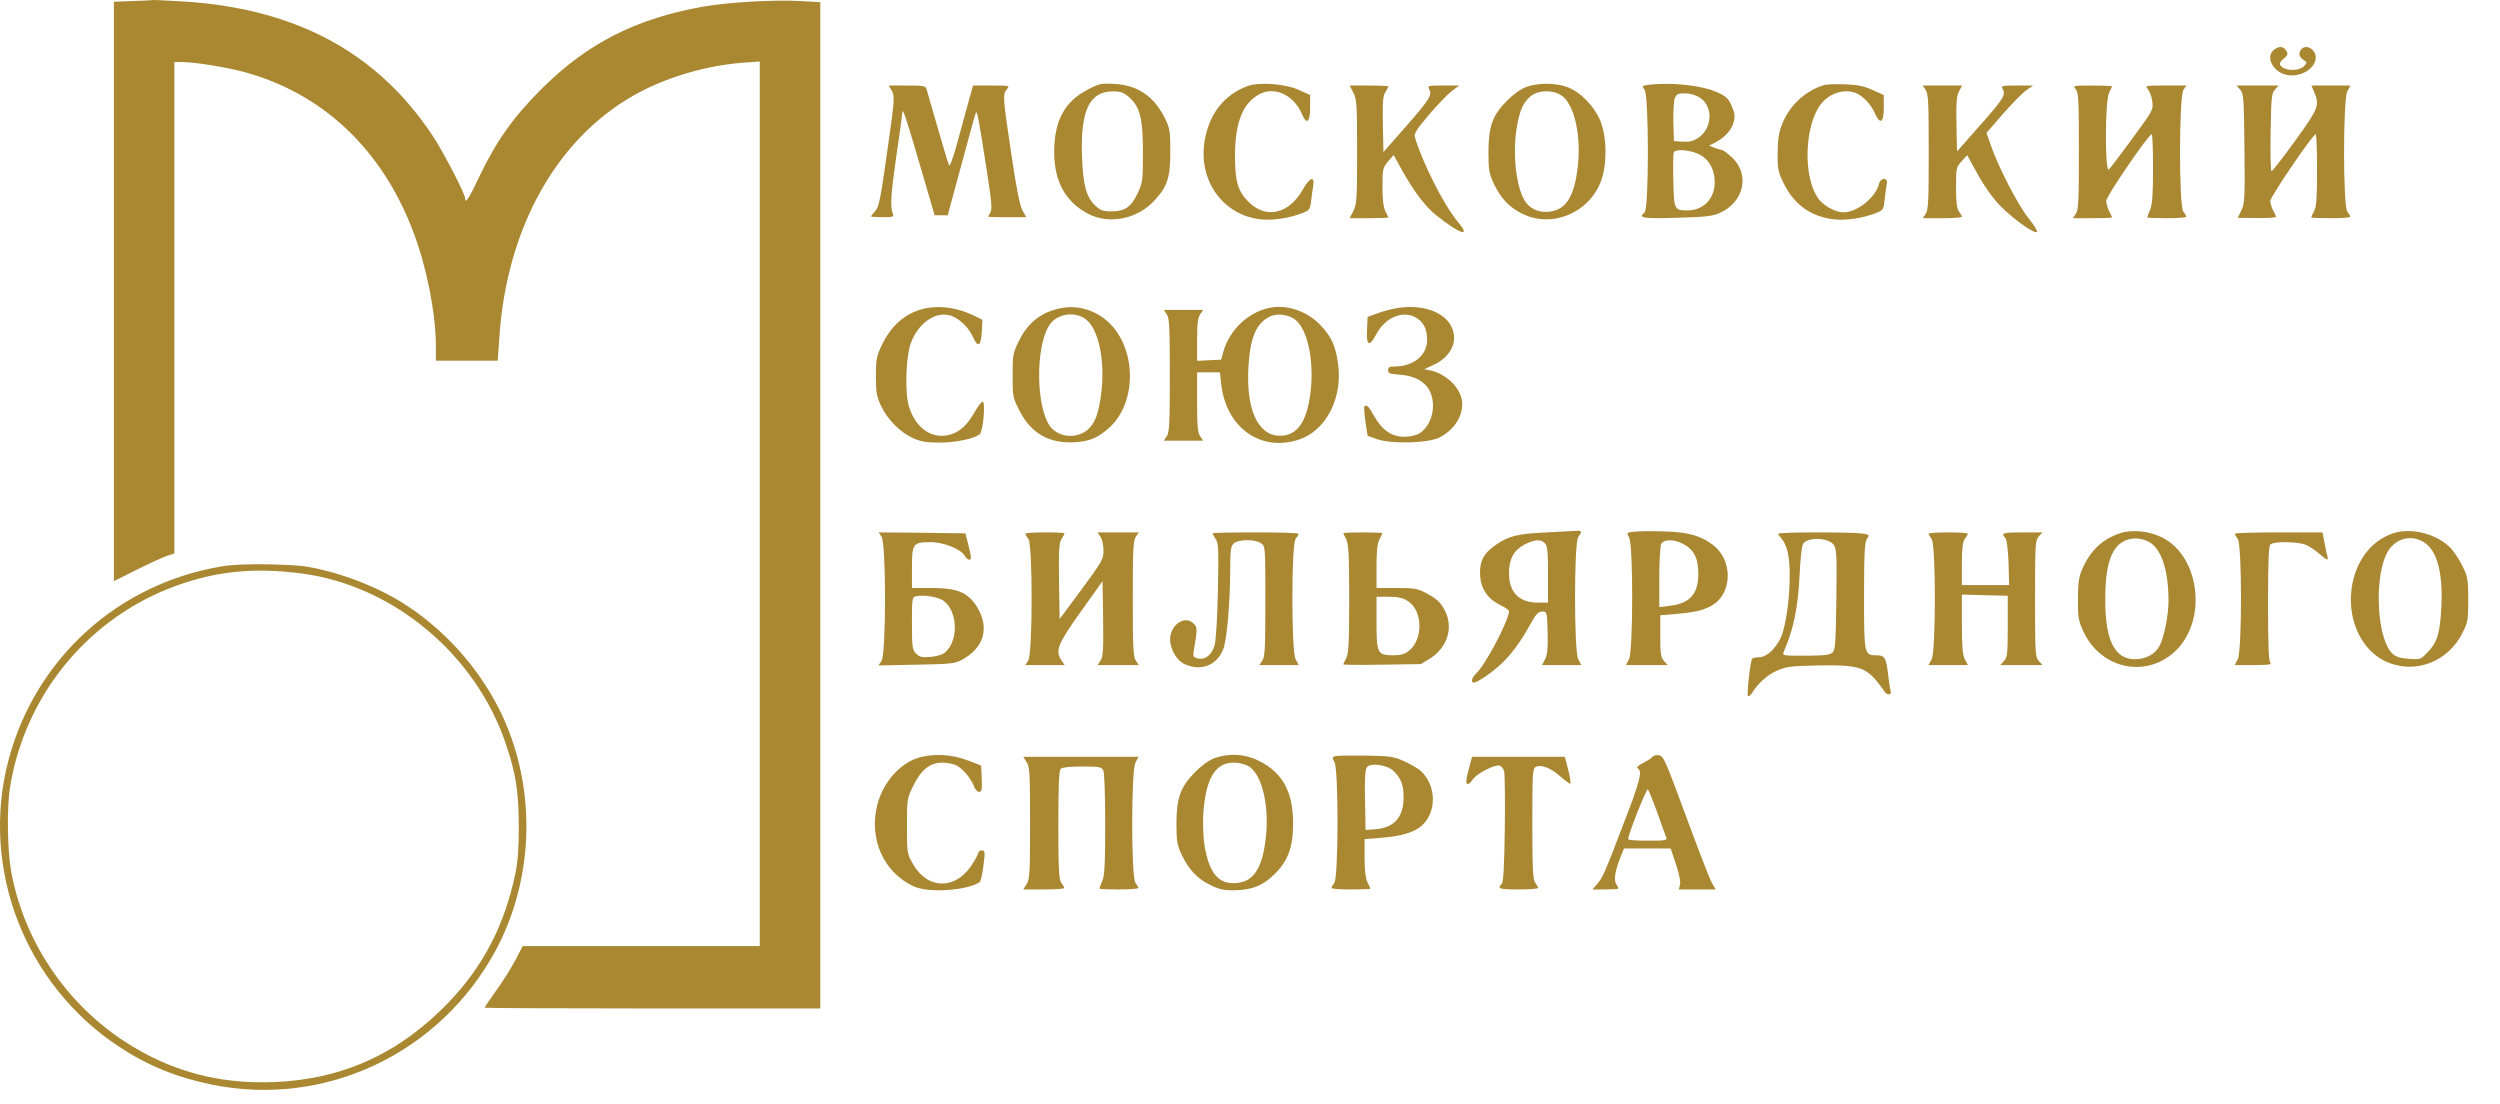 <?xml version="1.0" encoding="UTF-8"?> <svg xmlns="http://www.w3.org/2000/svg" width="77" height="34" viewBox="0 0 77 34" fill="none"><path d="M4.097 0.031L3.508 0.055V8.974V17.899L4.217 17.545C4.602 17.352 5.022 17.16 5.149 17.118L5.371 17.046V9.479V1.912H5.629C6.002 1.912 6.958 2.069 7.505 2.213C9.933 2.868 11.766 4.593 12.727 7.135C13.142 8.223 13.418 9.629 13.425 10.639V11.108H14.38H15.33L15.378 10.429C15.594 6.949 17.235 4.1 19.771 2.802C20.703 2.327 21.809 2.015 22.896 1.93L23.401 1.894V15.519V29.138H19.753H16.099L15.871 29.577C15.744 29.817 15.48 30.238 15.282 30.509C15.089 30.785 14.927 31.02 14.927 31.038C14.927 31.049 17.253 31.061 20.096 31.061H25.265V15.561V0.067L24.621 0.031C23.852 -0.011 22.446 0.067 21.689 0.199C19.597 0.566 18.088 1.329 16.664 2.754C15.793 3.625 15.264 4.377 14.747 5.476C14.446 6.113 14.326 6.294 14.326 6.113C14.326 5.969 13.659 4.683 13.316 4.166C11.627 1.624 9.121 0.272 5.702 0.049C5.173 0.019 4.728 -0.005 4.71 0.001C4.692 0.007 4.415 0.025 4.097 0.031Z" fill="#A98831"></path><path d="M70.054 1.522C69.754 1.732 70 2.225 70.445 2.309C70.932 2.4 71.436 2.015 71.304 1.654C71.232 1.474 71.028 1.39 70.907 1.492C70.781 1.6 70.799 1.751 70.944 1.841C71.064 1.919 71.064 1.925 70.962 2.039C70.847 2.165 70.523 2.195 70.331 2.093C70.18 2.009 70.186 1.925 70.355 1.793C70.463 1.702 70.475 1.66 70.421 1.57C70.331 1.426 70.216 1.408 70.054 1.522Z" fill="#A98831"></path><path d="M33.49 2.766C32.787 3.132 32.469 3.727 32.469 4.683C32.469 5.584 32.817 6.221 33.52 6.588C34.164 6.925 35.047 6.744 35.564 6.167C35.961 5.735 36.045 5.464 36.045 4.677C36.045 4.046 36.033 3.956 35.883 3.649C35.546 2.97 35.053 2.627 34.332 2.585C33.911 2.561 33.857 2.573 33.49 2.766ZM34.777 2.994C35.113 3.295 35.203 3.649 35.203 4.707C35.203 5.554 35.191 5.626 35.041 5.951C34.843 6.372 34.65 6.51 34.236 6.51C33.971 6.51 33.893 6.48 33.737 6.336C33.46 6.071 33.358 5.711 33.328 4.851C33.268 3.409 33.551 2.814 34.284 2.814C34.512 2.814 34.608 2.85 34.777 2.994Z" fill="#A98831"></path><path d="M38.423 2.651C37.702 2.922 37.251 3.493 37.106 4.322C36.89 5.548 37.666 6.636 38.837 6.756C39.198 6.798 39.739 6.714 40.124 6.558C40.328 6.48 40.352 6.444 40.382 6.191C40.4 6.035 40.43 5.819 40.448 5.711C40.496 5.404 40.328 5.47 40.124 5.843C39.697 6.594 38.988 6.756 38.453 6.215C38.122 5.885 38.038 5.59 38.038 4.767C38.044 3.757 38.285 3.168 38.795 2.898C39.27 2.651 39.865 2.934 40.106 3.529C40.244 3.853 40.352 3.763 40.352 3.319V2.928L40.009 2.772C39.589 2.579 38.777 2.519 38.423 2.651Z" fill="#A98831"></path><path d="M47.016 2.675C46.847 2.736 46.619 2.898 46.409 3.108C45.964 3.559 45.844 3.896 45.844 4.707C45.844 5.224 45.868 5.356 46 5.638C46.216 6.101 46.481 6.384 46.883 6.582C47.797 7.033 48.927 6.57 49.306 5.59C49.498 5.098 49.498 4.25 49.3 3.745C49.119 3.283 48.663 2.814 48.254 2.675C47.887 2.549 47.376 2.549 47.016 2.675ZM48.074 2.928C48.494 3.186 48.723 4.208 48.584 5.23C48.47 6.095 48.206 6.48 47.695 6.522C47.352 6.552 47.076 6.408 46.926 6.119C46.679 5.644 46.589 4.659 46.721 3.902C46.811 3.385 46.914 3.162 47.136 2.97C47.37 2.778 47.791 2.754 48.074 2.928Z" fill="#A98831"></path><path d="M50.758 2.615C50.572 2.639 50.566 2.645 50.656 2.772C50.788 2.964 50.788 6.426 50.656 6.54C50.445 6.714 50.572 6.738 51.635 6.708C52.525 6.684 52.741 6.66 52.969 6.558C53.727 6.221 53.907 5.356 53.33 4.833C53.198 4.713 53.066 4.617 53.036 4.617C53 4.617 52.903 4.587 52.807 4.551L52.639 4.485L52.819 4.394C53.114 4.244 53.33 4.01 53.396 3.763C53.444 3.571 53.432 3.487 53.336 3.264C53.234 3.03 53.162 2.964 52.891 2.844C52.417 2.627 51.485 2.525 50.758 2.615ZM52.344 3C52.771 3.264 52.753 3.944 52.308 4.244C52.152 4.346 52.038 4.376 51.828 4.364L51.557 4.346L51.539 3.769C51.533 3.451 51.551 3.12 51.581 3.036C51.635 2.898 51.677 2.874 51.894 2.874C52.044 2.874 52.224 2.922 52.344 3ZM52.386 4.779C52.657 4.941 52.813 5.242 52.813 5.614C52.813 6.119 52.465 6.48 51.978 6.48C51.569 6.48 51.557 6.456 51.539 5.578C51.527 5.146 51.533 4.749 51.551 4.695C51.599 4.569 52.116 4.623 52.386 4.779Z" fill="#A98831"></path><path d="M56.156 2.627C55.579 2.814 55.105 3.264 54.888 3.829C54.786 4.082 54.756 4.298 54.75 4.713C54.75 5.212 54.762 5.29 54.942 5.656C55.261 6.306 55.796 6.684 56.499 6.756C56.866 6.798 57.401 6.714 57.791 6.558C58.002 6.474 58.014 6.456 58.05 6.131C58.068 5.939 58.098 5.729 58.116 5.65C58.152 5.464 57.923 5.464 57.875 5.656C57.773 6.083 57.202 6.54 56.775 6.54C56.529 6.54 56.138 6.324 55.988 6.095C55.567 5.476 55.567 4.094 55.988 3.349C56.211 2.946 56.667 2.736 57.082 2.838C57.31 2.892 57.605 3.174 57.731 3.457C57.905 3.853 58.02 3.799 58.02 3.319V2.928L57.677 2.772C57.407 2.651 57.208 2.609 56.818 2.597C56.535 2.585 56.24 2.597 56.156 2.627Z" fill="#A98831"></path><path d="M27.471 2.802C27.561 2.964 27.555 3.072 27.327 4.665C27.123 6.125 27.069 6.384 26.96 6.498C26.888 6.576 26.828 6.648 26.828 6.666C26.828 6.678 26.99 6.69 27.189 6.69C27.489 6.69 27.543 6.672 27.507 6.6C27.411 6.384 27.435 6.011 27.603 4.833C27.706 4.142 27.79 3.535 27.79 3.487C27.79 3.271 27.886 3.553 28.325 5.05L28.787 6.63H28.986H29.19L29.605 5.098C29.833 4.256 30.032 3.523 30.056 3.475C30.092 3.373 30.152 3.691 30.404 5.326C30.542 6.21 30.56 6.45 30.506 6.546C30.464 6.606 30.434 6.666 30.434 6.672C30.434 6.684 30.699 6.69 31.023 6.69H31.612L31.498 6.492C31.414 6.348 31.312 5.849 31.149 4.749C30.885 2.988 30.879 2.892 31.017 2.742C31.107 2.64 31.089 2.634 30.542 2.634H29.971L29.815 3.187C29.731 3.493 29.575 4.064 29.467 4.461C29.352 4.875 29.256 5.134 29.232 5.092C29.208 5.044 29.046 4.521 28.878 3.926C28.703 3.331 28.553 2.796 28.535 2.736C28.505 2.646 28.427 2.634 27.94 2.634H27.375L27.471 2.802Z" fill="#A98831"></path><path d="M41.684 2.856C41.787 3.06 41.799 3.229 41.799 4.677C41.799 6.126 41.787 6.294 41.684 6.498L41.57 6.721H42.165C42.49 6.721 42.76 6.709 42.76 6.697C42.76 6.685 42.718 6.594 42.67 6.504C42.61 6.384 42.58 6.15 42.58 5.759C42.58 5.212 42.592 5.17 42.748 4.978L42.923 4.773L43.205 5.284C43.56 5.909 43.896 6.354 44.221 6.618C44.954 7.207 45.327 7.334 44.912 6.847C44.485 6.342 43.806 5.008 43.578 4.22C43.548 4.118 43.638 3.974 43.992 3.559C44.239 3.265 44.557 2.934 44.69 2.826L44.942 2.634H44.449C43.974 2.634 43.962 2.64 44.022 2.754C44.119 2.928 44.016 3.085 43.265 3.938L42.61 4.683L42.592 3.83C42.58 3.145 42.592 2.952 42.67 2.838C42.718 2.76 42.76 2.682 42.76 2.664C42.76 2.646 42.49 2.634 42.165 2.634H41.57L41.684 2.856Z" fill="#A98831"></path><path d="M59.309 2.766C59.393 2.88 59.405 3.169 59.405 4.677C59.405 6.186 59.393 6.474 59.309 6.589L59.219 6.721H59.82C60.156 6.721 60.427 6.703 60.427 6.673C60.427 6.649 60.385 6.576 60.337 6.516C60.27 6.426 60.246 6.228 60.246 5.777C60.246 5.182 60.252 5.152 60.415 4.972L60.589 4.779L60.914 5.368C61.112 5.729 61.376 6.102 61.599 6.33C62.001 6.745 62.687 7.232 62.741 7.141C62.759 7.111 62.639 6.919 62.47 6.709C62.152 6.312 61.563 5.17 61.322 4.491L61.184 4.094L61.677 3.523C61.953 3.211 62.272 2.88 62.398 2.79L62.62 2.634H62.122C61.641 2.634 61.629 2.64 61.689 2.754C61.779 2.928 61.701 3.055 60.938 3.914L60.276 4.665L60.258 3.83C60.246 3.169 60.264 2.958 60.337 2.814L60.433 2.634H59.826H59.219L59.309 2.766Z" fill="#A98831"></path><path d="M63.928 2.742C64.018 2.838 64.03 3.061 64.03 4.653C64.03 6.186 64.018 6.474 63.934 6.588L63.844 6.721H64.445C64.781 6.721 65.052 6.709 65.052 6.697C65.052 6.685 65.01 6.594 64.962 6.504C64.914 6.408 64.871 6.264 64.871 6.186C64.871 6.048 66.17 4.142 66.272 4.136C66.296 4.136 66.314 4.611 66.314 5.188C66.314 5.993 66.29 6.294 66.224 6.462C66.176 6.576 66.134 6.685 66.134 6.697C66.134 6.709 66.404 6.721 66.735 6.721C67.065 6.721 67.336 6.703 67.336 6.673C67.336 6.649 67.294 6.576 67.246 6.516C67.107 6.336 67.113 2.958 67.251 2.766L67.342 2.634H66.699C66.079 2.634 66.061 2.64 66.152 2.742C66.206 2.802 66.272 2.97 66.29 3.121C66.326 3.379 66.314 3.397 65.683 4.257C65.334 4.737 65.004 5.17 64.956 5.218C64.829 5.35 64.829 3.103 64.962 2.85C65.01 2.76 65.052 2.67 65.052 2.658C65.052 2.646 64.775 2.634 64.439 2.634C63.856 2.634 63.838 2.64 63.928 2.742Z" fill="#A98831"></path><path d="M68.997 2.76C69.105 2.874 69.111 3.012 69.129 4.569C69.147 6.114 69.135 6.276 69.033 6.48L68.925 6.709L69.514 6.715C69.838 6.721 70.103 6.703 70.103 6.679C70.097 6.655 70.061 6.564 70.013 6.48C69.965 6.396 69.929 6.27 69.923 6.192C69.923 6.066 71.227 4.142 71.323 4.136C71.347 4.136 71.365 4.629 71.365 5.23C71.365 6.09 71.347 6.366 71.275 6.504C71.227 6.594 71.185 6.685 71.185 6.697C71.185 6.709 71.455 6.721 71.786 6.721C72.116 6.721 72.387 6.703 72.387 6.673C72.387 6.649 72.345 6.576 72.297 6.516C72.164 6.336 72.164 3.067 72.297 2.814L72.393 2.634H71.792H71.191L71.281 2.844C71.449 3.247 71.407 3.343 70.692 4.335C70.319 4.852 69.989 5.272 69.965 5.272C69.935 5.278 69.923 4.737 69.935 4.082C69.953 3.006 69.965 2.874 70.067 2.76L70.181 2.634H69.532H68.883L68.997 2.76Z" fill="#A98831"></path><path d="M28.563 9.485C27.95 9.593 27.469 9.984 27.163 10.621C26.995 10.975 26.977 11.078 26.977 11.588C26.977 12.081 27.001 12.207 27.133 12.496C27.337 12.923 27.704 13.295 28.107 13.488C28.359 13.602 28.515 13.632 28.936 13.632C29.453 13.632 30.03 13.506 30.18 13.367C30.282 13.271 30.36 12.37 30.264 12.37C30.234 12.37 30.12 12.514 30.024 12.682C29.789 13.097 29.561 13.307 29.248 13.391C28.695 13.536 28.191 13.181 27.992 12.508C27.866 12.081 27.902 10.981 28.052 10.573C28.269 9.984 28.756 9.617 29.206 9.701C29.489 9.755 29.819 10.05 29.964 10.374C30.12 10.723 30.216 10.669 30.24 10.218L30.258 9.851L30.03 9.737C29.555 9.497 29.026 9.407 28.563 9.485Z" fill="#A98831"></path><path d="M32.678 9.491C32.083 9.605 31.662 9.93 31.386 10.495C31.2 10.873 31.188 10.928 31.188 11.565C31.188 12.208 31.194 12.244 31.398 12.646C31.759 13.356 32.329 13.674 33.129 13.62C33.586 13.584 33.82 13.482 34.169 13.169C34.98 12.436 35.016 10.892 34.253 10.038C33.85 9.587 33.243 9.377 32.678 9.491ZM33.435 9.828C33.832 10.116 34.042 11.102 33.922 12.082C33.844 12.719 33.73 13.043 33.501 13.235C33.141 13.536 32.57 13.47 32.323 13.103C31.909 12.49 31.897 10.699 32.305 10.038C32.522 9.671 33.081 9.569 33.435 9.828Z" fill="#A98831"></path><path d="M39.059 9.491C38.428 9.635 37.875 10.17 37.689 10.801L37.611 11.078L37.238 11.095L36.871 11.114V10.464C36.871 9.972 36.895 9.779 36.968 9.677L37.058 9.545H36.451H35.844L35.934 9.677C36.018 9.791 36.03 10.074 36.03 11.558C36.03 13.043 36.018 13.325 35.934 13.44L35.844 13.572H36.451H37.058L36.968 13.44C36.889 13.331 36.871 13.121 36.871 12.388V11.468H37.226H37.575L37.611 11.811C37.755 13.169 38.831 13.938 40.015 13.536C40.85 13.253 41.361 12.255 41.211 11.192C41.133 10.645 41.007 10.374 40.682 10.026C40.261 9.575 39.612 9.359 39.059 9.491ZM39.877 9.833C40.273 10.122 40.484 11.108 40.363 12.099C40.249 13.001 39.949 13.421 39.426 13.421C38.741 13.421 38.374 12.61 38.452 11.288C38.506 10.362 38.711 9.918 39.155 9.731C39.354 9.647 39.684 9.695 39.877 9.833Z" fill="#A98831"></path><path d="M43.018 9.491C42.843 9.521 42.573 9.593 42.417 9.653L42.122 9.761L42.104 10.164C42.08 10.657 42.176 10.699 42.393 10.29C42.651 9.797 43.162 9.569 43.559 9.755C43.829 9.888 43.955 10.11 43.955 10.471C43.955 10.945 43.535 11.288 42.952 11.288C42.795 11.288 42.753 11.312 42.753 11.402C42.753 11.498 42.807 11.516 43.102 11.54C43.775 11.588 44.136 11.925 44.136 12.508C44.136 12.857 43.961 13.205 43.715 13.35C43.619 13.41 43.42 13.452 43.252 13.452C42.868 13.452 42.567 13.247 42.327 12.821C42.152 12.508 42.092 12.448 42.02 12.52C42.008 12.538 42.02 12.748 42.056 12.989L42.122 13.422L42.423 13.53C42.868 13.68 44.01 13.65 44.346 13.47C44.773 13.247 45.037 12.851 45.037 12.442C45.037 12.003 44.581 11.522 44.052 11.408L43.865 11.372L44.136 11.246C44.599 11.042 44.851 10.651 44.773 10.26C44.659 9.671 43.901 9.341 43.018 9.491Z" fill="#A98831"></path><path d="M47.649 16.397C46.741 16.439 46.477 16.505 46.08 16.776C45.695 17.034 45.563 17.293 45.587 17.731C45.617 18.146 45.822 18.447 46.212 18.639C46.356 18.705 46.477 18.795 46.477 18.825C46.465 19.126 45.743 20.496 45.461 20.748C45.329 20.869 45.293 21.025 45.395 21.025C45.497 21.025 45.93 20.73 46.212 20.472C46.543 20.166 46.837 19.769 47.126 19.24C47.312 18.909 47.378 18.837 47.498 18.837C47.649 18.837 47.649 18.837 47.667 19.48C47.679 19.967 47.661 20.166 47.589 20.304L47.492 20.484H48.099H48.706L48.61 20.304C48.478 20.051 48.478 16.722 48.61 16.541C48.73 16.379 48.724 16.337 48.568 16.349C48.49 16.355 48.081 16.373 47.649 16.397ZM47.583 16.734C47.661 16.812 47.679 16.986 47.679 17.695V18.561H47.366C46.783 18.561 46.477 18.242 46.477 17.647C46.477 17.215 46.627 16.944 46.958 16.77C47.27 16.613 47.456 16.601 47.583 16.734Z" fill="#A98831"></path><path d="M50.312 16.379C50.096 16.403 50.096 16.403 50.18 16.565C50.306 16.812 50.3 20.057 50.174 20.304L50.078 20.484H50.721H51.364L51.25 20.358C51.154 20.25 51.136 20.135 51.136 19.588V18.951L51.623 18.909C52.224 18.861 52.53 18.783 52.789 18.609C53.366 18.212 53.354 17.238 52.765 16.788C52.38 16.493 51.983 16.385 51.226 16.367C50.847 16.355 50.439 16.361 50.312 16.379ZM51.827 16.746C52.164 16.914 52.308 17.184 52.308 17.659C52.308 18.302 52.056 18.585 51.406 18.663L51.106 18.699V17.785C51.106 17.268 51.136 16.818 51.166 16.752C51.25 16.607 51.545 16.601 51.827 16.746Z" fill="#A98831"></path><path d="M65.305 16.421C64.758 16.602 64.392 16.944 64.139 17.515C64.031 17.756 64.001 17.93 64.001 18.441C63.995 19.018 64.013 19.108 64.169 19.45C64.692 20.586 66.062 20.899 66.964 20.087C67.992 19.168 67.781 17.16 66.603 16.559C66.201 16.355 65.678 16.301 65.305 16.421ZM66.189 16.692C66.567 16.89 66.79 17.569 66.79 18.501C66.79 18.957 66.657 19.613 66.519 19.883C66.381 20.148 66.099 20.304 65.75 20.304C65.137 20.304 64.842 19.721 64.842 18.501C64.836 17.479 65.005 16.914 65.365 16.698C65.606 16.547 65.918 16.547 66.189 16.692Z" fill="#A98831"></path><path d="M73.721 16.421C73.06 16.637 72.591 17.227 72.447 18.014C72.272 18.994 72.675 19.961 73.426 20.346C74.328 20.797 75.391 20.418 75.854 19.474C76.011 19.162 76.023 19.072 76.023 18.471C76.023 17.882 76.005 17.773 75.866 17.479C75.782 17.293 75.62 17.046 75.518 16.92C75.115 16.463 74.292 16.235 73.721 16.421ZM74.652 16.698C75.061 16.944 75.247 17.641 75.193 18.699C75.151 19.51 75.073 19.775 74.778 20.081C74.556 20.316 74.55 20.316 74.195 20.292C73.919 20.274 73.793 20.232 73.679 20.123C73.228 19.697 73.114 17.912 73.492 17.088C73.709 16.607 74.226 16.433 74.652 16.698Z" fill="#A98831"></path><path d="M27.151 16.529C27.295 16.734 27.295 20.148 27.151 20.358L27.055 20.496L28.215 20.472C29.278 20.454 29.405 20.442 29.627 20.322C30.318 19.949 30.492 19.324 30.078 18.669C29.807 18.248 29.477 18.11 28.707 18.11H28.088V17.497C28.088 16.746 28.119 16.698 28.653 16.698C29.068 16.698 29.603 16.914 29.717 17.124C29.747 17.184 29.813 17.239 29.855 17.239C29.922 17.239 29.922 17.166 29.837 16.83L29.735 16.427L28.395 16.409L27.061 16.397L27.151 16.529ZM29.05 18.495C29.495 18.807 29.537 19.715 29.116 20.087C29.038 20.16 28.87 20.214 28.665 20.232C28.395 20.256 28.323 20.238 28.215 20.13C28.101 20.015 28.088 19.937 28.088 19.198C28.088 18.405 28.094 18.387 28.227 18.363C28.455 18.314 28.894 18.387 29.05 18.495Z" fill="#A98831"></path><path d="M31.584 16.439C31.584 16.469 31.626 16.541 31.674 16.601C31.812 16.782 31.806 20.159 31.668 20.352L31.578 20.484H32.185H32.792L32.702 20.352C32.492 20.051 32.564 19.853 33.285 18.843L33.958 17.899L33.976 19.047C33.988 20.003 33.976 20.226 33.898 20.34L33.808 20.484H34.439H35.076L34.986 20.352C34.902 20.238 34.89 19.949 34.89 18.44C34.89 16.932 34.902 16.643 34.986 16.529L35.076 16.397H34.439H33.802L33.892 16.529C33.946 16.607 33.988 16.788 33.988 16.95C33.988 17.22 33.952 17.287 33.315 18.152L32.636 19.066L32.618 17.905C32.606 16.944 32.618 16.715 32.696 16.601C32.744 16.523 32.786 16.445 32.786 16.427C32.786 16.409 32.516 16.397 32.185 16.397C31.855 16.397 31.584 16.415 31.584 16.439Z" fill="#A98831"></path><path d="M37.35 16.427C37.35 16.445 37.392 16.529 37.446 16.607C37.53 16.733 37.536 16.944 37.512 18.182C37.494 19.065 37.452 19.714 37.41 19.871C37.32 20.177 37.122 20.333 36.893 20.279C36.749 20.243 36.737 20.219 36.773 20.015C36.881 19.39 36.881 19.336 36.779 19.222C36.539 18.951 36.118 19.174 36.046 19.6C35.998 19.907 36.208 20.321 36.473 20.448C36.977 20.688 37.476 20.502 37.675 19.997C37.789 19.708 37.885 18.602 37.891 17.563C37.891 16.938 37.909 16.823 37.999 16.739C38.144 16.607 38.66 16.601 38.841 16.733C38.973 16.823 38.973 16.835 38.973 18.518C38.973 19.961 38.961 20.237 38.877 20.352L38.787 20.484H39.394H40.001L39.904 20.303C39.772 20.051 39.772 16.781 39.904 16.601C39.953 16.541 39.995 16.469 39.995 16.439C39.995 16.415 39.4 16.397 38.672 16.397C37.945 16.397 37.35 16.409 37.35 16.427Z" fill="#A98831"></path><path d="M41.375 16.421C41.375 16.433 41.417 16.523 41.465 16.613C41.537 16.758 41.555 17.094 41.555 18.441C41.555 19.787 41.537 20.123 41.465 20.268C41.417 20.358 41.375 20.448 41.375 20.466C41.375 20.478 41.91 20.484 42.565 20.472L43.761 20.454L44.056 20.274C44.578 19.943 44.771 19.33 44.506 18.813C44.368 18.543 44.254 18.441 43.899 18.254C43.665 18.128 43.545 18.11 43.016 18.11H42.397V17.449C42.397 16.98 42.421 16.74 42.487 16.613C42.535 16.523 42.577 16.433 42.577 16.421C42.577 16.409 42.307 16.397 41.976 16.397C41.645 16.397 41.375 16.409 41.375 16.421ZM43.346 18.501C43.827 18.795 43.845 19.691 43.388 20.051C43.268 20.147 43.136 20.183 42.92 20.183C42.427 20.183 42.397 20.129 42.397 19.18V18.38H42.775C43.046 18.38 43.202 18.416 43.346 18.501Z" fill="#A98831"></path><path d="M54.769 16.439C54.769 16.457 54.811 16.523 54.865 16.583C55.039 16.776 55.123 17.136 55.123 17.689C55.123 18.332 55.045 19.005 54.913 19.462C54.793 19.877 54.45 20.243 54.18 20.243C54.078 20.243 53.981 20.267 53.964 20.291C53.909 20.388 53.795 21.391 53.837 21.433C53.861 21.457 53.909 21.421 53.951 21.361C54.12 21.073 54.432 20.784 54.727 20.658C55.003 20.532 55.147 20.514 55.983 20.496C57.113 20.472 57.407 20.538 57.738 20.904C57.852 21.031 57.972 21.193 58.014 21.259C58.092 21.415 58.279 21.433 58.231 21.277C58.213 21.223 58.183 21.013 58.158 20.814C58.098 20.261 58.05 20.183 57.81 20.183C57.413 20.183 57.413 20.177 57.413 18.362C57.413 17.016 57.431 16.703 57.503 16.595C57.588 16.475 57.582 16.469 57.365 16.433C57.065 16.385 54.769 16.385 54.769 16.439ZM56.47 16.77C56.566 16.89 56.578 17.028 56.56 18.446C56.542 19.775 56.53 20.015 56.446 20.093C56.367 20.171 56.217 20.189 55.724 20.195C54.805 20.195 54.883 20.219 54.979 19.979C55.25 19.336 55.376 18.699 55.424 17.767C55.454 17.166 55.496 16.794 55.544 16.733C55.706 16.541 56.301 16.559 56.47 16.77Z" fill="#A98831"></path><path d="M59.404 16.439C59.404 16.469 59.447 16.541 59.495 16.601C59.627 16.782 59.627 20.051 59.495 20.304L59.398 20.484H60.005H60.612L60.516 20.304C60.45 20.171 60.426 19.919 60.426 19.222V18.314L61.135 18.332L61.839 18.35V19.288C61.839 20.129 61.827 20.244 61.724 20.358L61.61 20.484H62.259H62.908L62.794 20.358C62.686 20.238 62.68 20.117 62.68 18.44C62.68 16.764 62.686 16.643 62.794 16.523L62.908 16.397H62.301C61.694 16.397 61.616 16.421 61.76 16.565C61.809 16.613 61.845 16.89 61.863 17.329L61.881 18.02H61.153H60.426V17.371C60.426 16.89 60.45 16.692 60.516 16.601C60.564 16.541 60.606 16.469 60.606 16.439C60.606 16.415 60.336 16.397 60.005 16.397C59.675 16.397 59.404 16.415 59.404 16.439Z" fill="#A98831"></path><path d="M68.834 16.439C68.834 16.469 68.876 16.541 68.924 16.601C69.056 16.782 69.056 20.051 68.924 20.304L68.828 20.484H69.417C69.868 20.484 69.982 20.466 69.928 20.412C69.874 20.358 69.856 19.871 69.856 18.591C69.856 17.311 69.874 16.824 69.928 16.77C70.03 16.668 70.775 16.68 71.022 16.782C71.13 16.824 71.31 16.95 71.43 17.052C71.659 17.25 71.731 17.28 71.689 17.16C71.677 17.124 71.635 16.932 71.599 16.74L71.533 16.397H70.18C69.441 16.397 68.834 16.415 68.834 16.439Z" fill="#A98831"></path><path d="M6.844 17.442C3.634 17.971 1.086 20.285 0.262 23.41C-0.615 26.74 0.755 30.31 3.658 32.233C4.548 32.822 5.437 33.183 6.519 33.405C10.011 34.121 13.545 32.45 15.258 29.288C16.484 27.023 16.532 24.174 15.39 21.872C14.711 20.514 13.635 19.33 12.349 18.536C11.712 18.146 10.87 17.791 10.071 17.587C9.452 17.43 9.242 17.406 8.346 17.382C7.679 17.37 7.156 17.388 6.844 17.442ZM9.302 17.665C12.114 18.032 14.669 20.171 15.588 22.936C15.895 23.849 15.973 24.384 15.979 25.442C15.979 26.139 15.949 26.542 15.871 26.915C15.54 28.495 14.879 29.769 13.815 30.875C12.325 32.432 10.558 33.243 8.46 33.327C6.729 33.399 5.233 32.991 3.82 32.065C2.005 30.875 0.725 28.952 0.341 26.824C0.226 26.187 0.208 24.853 0.311 24.234C0.761 21.481 2.606 19.173 5.167 18.14C6.513 17.605 7.745 17.46 9.302 17.665Z" fill="#A98831"></path><path d="M28.248 23.351C27.695 23.537 27.202 24.108 27.028 24.763C26.745 25.821 27.208 26.867 28.14 27.299C28.596 27.51 29.768 27.432 30.171 27.173C30.207 27.143 30.261 26.915 30.291 26.656C30.345 26.23 30.339 26.194 30.237 26.194C30.177 26.194 30.129 26.23 30.129 26.272C30.129 26.314 30.033 26.488 29.913 26.668C29.408 27.414 28.56 27.39 28.121 26.614C27.935 26.29 27.935 26.272 27.935 25.442C27.935 24.607 27.935 24.595 28.134 24.192C28.38 23.699 28.644 23.489 29.035 23.489C29.179 23.489 29.372 23.531 29.468 23.579C29.66 23.681 29.907 23.976 30.003 24.228C30.039 24.319 30.111 24.391 30.159 24.391C30.237 24.391 30.249 24.319 30.237 23.988L30.219 23.579L29.798 23.417C29.305 23.225 28.704 23.201 28.248 23.351Z" fill="#A98831"></path><path d="M37.406 23.351C37.238 23.411 37.016 23.573 36.805 23.784C36.355 24.24 36.234 24.583 36.234 25.382C36.234 25.899 36.258 26.031 36.391 26.314C36.607 26.777 36.871 27.059 37.274 27.257C37.557 27.396 37.695 27.426 38.037 27.42C38.566 27.414 38.933 27.263 39.294 26.885C39.684 26.488 39.828 26.067 39.828 25.352C39.828 24.397 39.504 23.796 38.777 23.435C38.35 23.219 37.863 23.189 37.406 23.351ZM38.464 23.603C38.885 23.862 39.113 24.883 38.975 25.905C38.861 26.771 38.596 27.155 38.086 27.197C37.539 27.245 37.25 26.915 37.1 26.049C37.064 25.821 37.046 25.4 37.058 25.118C37.124 24 37.418 23.489 37.995 23.489C38.17 23.489 38.35 23.537 38.464 23.603Z" fill="#A98831"></path><path d="M41.146 23.285C41.026 23.315 41.026 23.327 41.104 23.477C41.23 23.723 41.224 27.023 41.098 27.191C41.05 27.251 41.008 27.323 41.008 27.347C41.008 27.378 41.278 27.395 41.609 27.395C41.939 27.395 42.21 27.384 42.21 27.372C42.21 27.359 42.168 27.269 42.12 27.179C42.06 27.059 42.029 26.825 42.029 26.422V25.845L42.558 25.803C43.19 25.749 43.562 25.634 43.797 25.424C44.259 24.997 44.241 24.192 43.761 23.747C43.688 23.675 43.46 23.543 43.262 23.453C42.931 23.303 42.829 23.285 42.09 23.273C41.645 23.267 41.218 23.273 41.146 23.285ZM42.907 23.735C43.147 23.958 43.232 24.174 43.232 24.553C43.232 25.178 42.937 25.502 42.33 25.544L42.06 25.562L42.042 24.637C42.029 23.97 42.048 23.693 42.102 23.627C42.216 23.489 42.715 23.555 42.907 23.735Z" fill="#A98831"></path><path d="M50.898 23.309C50.88 23.339 50.748 23.429 50.615 23.495C50.441 23.585 50.393 23.633 50.447 23.669C50.592 23.759 50.513 24.054 49.99 25.412C49.419 26.909 49.347 27.065 49.167 27.257L49.047 27.395H49.444C49.666 27.395 49.846 27.384 49.846 27.366C49.846 27.347 49.816 27.281 49.774 27.215C49.696 27.089 49.756 26.77 49.936 26.338L50.02 26.133H50.742H51.457L51.619 26.614C51.715 26.909 51.77 27.161 51.745 27.245L51.709 27.395H52.274H52.845L52.725 27.191C52.659 27.077 52.298 26.145 51.926 25.13C51.289 23.405 51.235 23.279 51.09 23.261C51.006 23.248 50.922 23.273 50.898 23.309ZM51.042 25.021C51.169 25.382 51.295 25.731 51.319 25.785C51.361 25.881 51.307 25.893 50.754 25.893C50.417 25.893 50.147 25.875 50.147 25.845C50.147 25.707 50.712 24.27 50.754 24.312C50.778 24.336 50.91 24.655 51.042 25.021Z" fill="#A98831"></path><path d="M31.618 23.471C31.714 23.615 31.726 23.808 31.726 25.352C31.726 26.897 31.714 27.089 31.618 27.233L31.516 27.395H32.147C32.495 27.395 32.778 27.378 32.778 27.347C32.778 27.323 32.736 27.251 32.688 27.191C32.615 27.095 32.597 26.776 32.597 25.412C32.597 24.204 32.615 23.735 32.67 23.681C32.718 23.633 32.952 23.609 33.331 23.609C33.848 23.609 33.92 23.621 33.98 23.723C34.016 23.795 34.04 24.433 34.04 25.382C34.04 26.614 34.022 26.963 33.95 27.137C33.902 27.251 33.86 27.359 33.86 27.372C33.86 27.384 34.13 27.395 34.461 27.395C34.791 27.395 35.062 27.378 35.062 27.347C35.062 27.323 35.02 27.251 34.971 27.191C34.839 27.011 34.839 23.741 34.971 23.489L35.068 23.309H33.289H31.516L31.618 23.471Z" fill="#A98831"></path><path d="M45.278 23.537C45.152 23.988 45.134 24.15 45.206 24.15C45.242 24.15 45.314 24.084 45.368 24C45.489 23.82 46.054 23.531 46.192 23.585C46.252 23.603 46.312 23.687 46.33 23.765C46.348 23.843 46.36 24.637 46.348 25.526C46.33 26.722 46.306 27.167 46.252 27.227C46.102 27.372 46.18 27.395 46.775 27.395C47.105 27.395 47.376 27.378 47.376 27.347C47.376 27.323 47.334 27.251 47.286 27.191C47.214 27.095 47.196 26.776 47.196 25.37C47.196 23.814 47.202 23.669 47.304 23.621C47.466 23.537 47.755 23.645 48.061 23.916C48.217 24.054 48.356 24.15 48.368 24.138C48.386 24.12 48.356 23.928 48.301 23.711L48.199 23.309H46.769H45.339L45.278 23.537Z" fill="#A98831"></path></svg> 